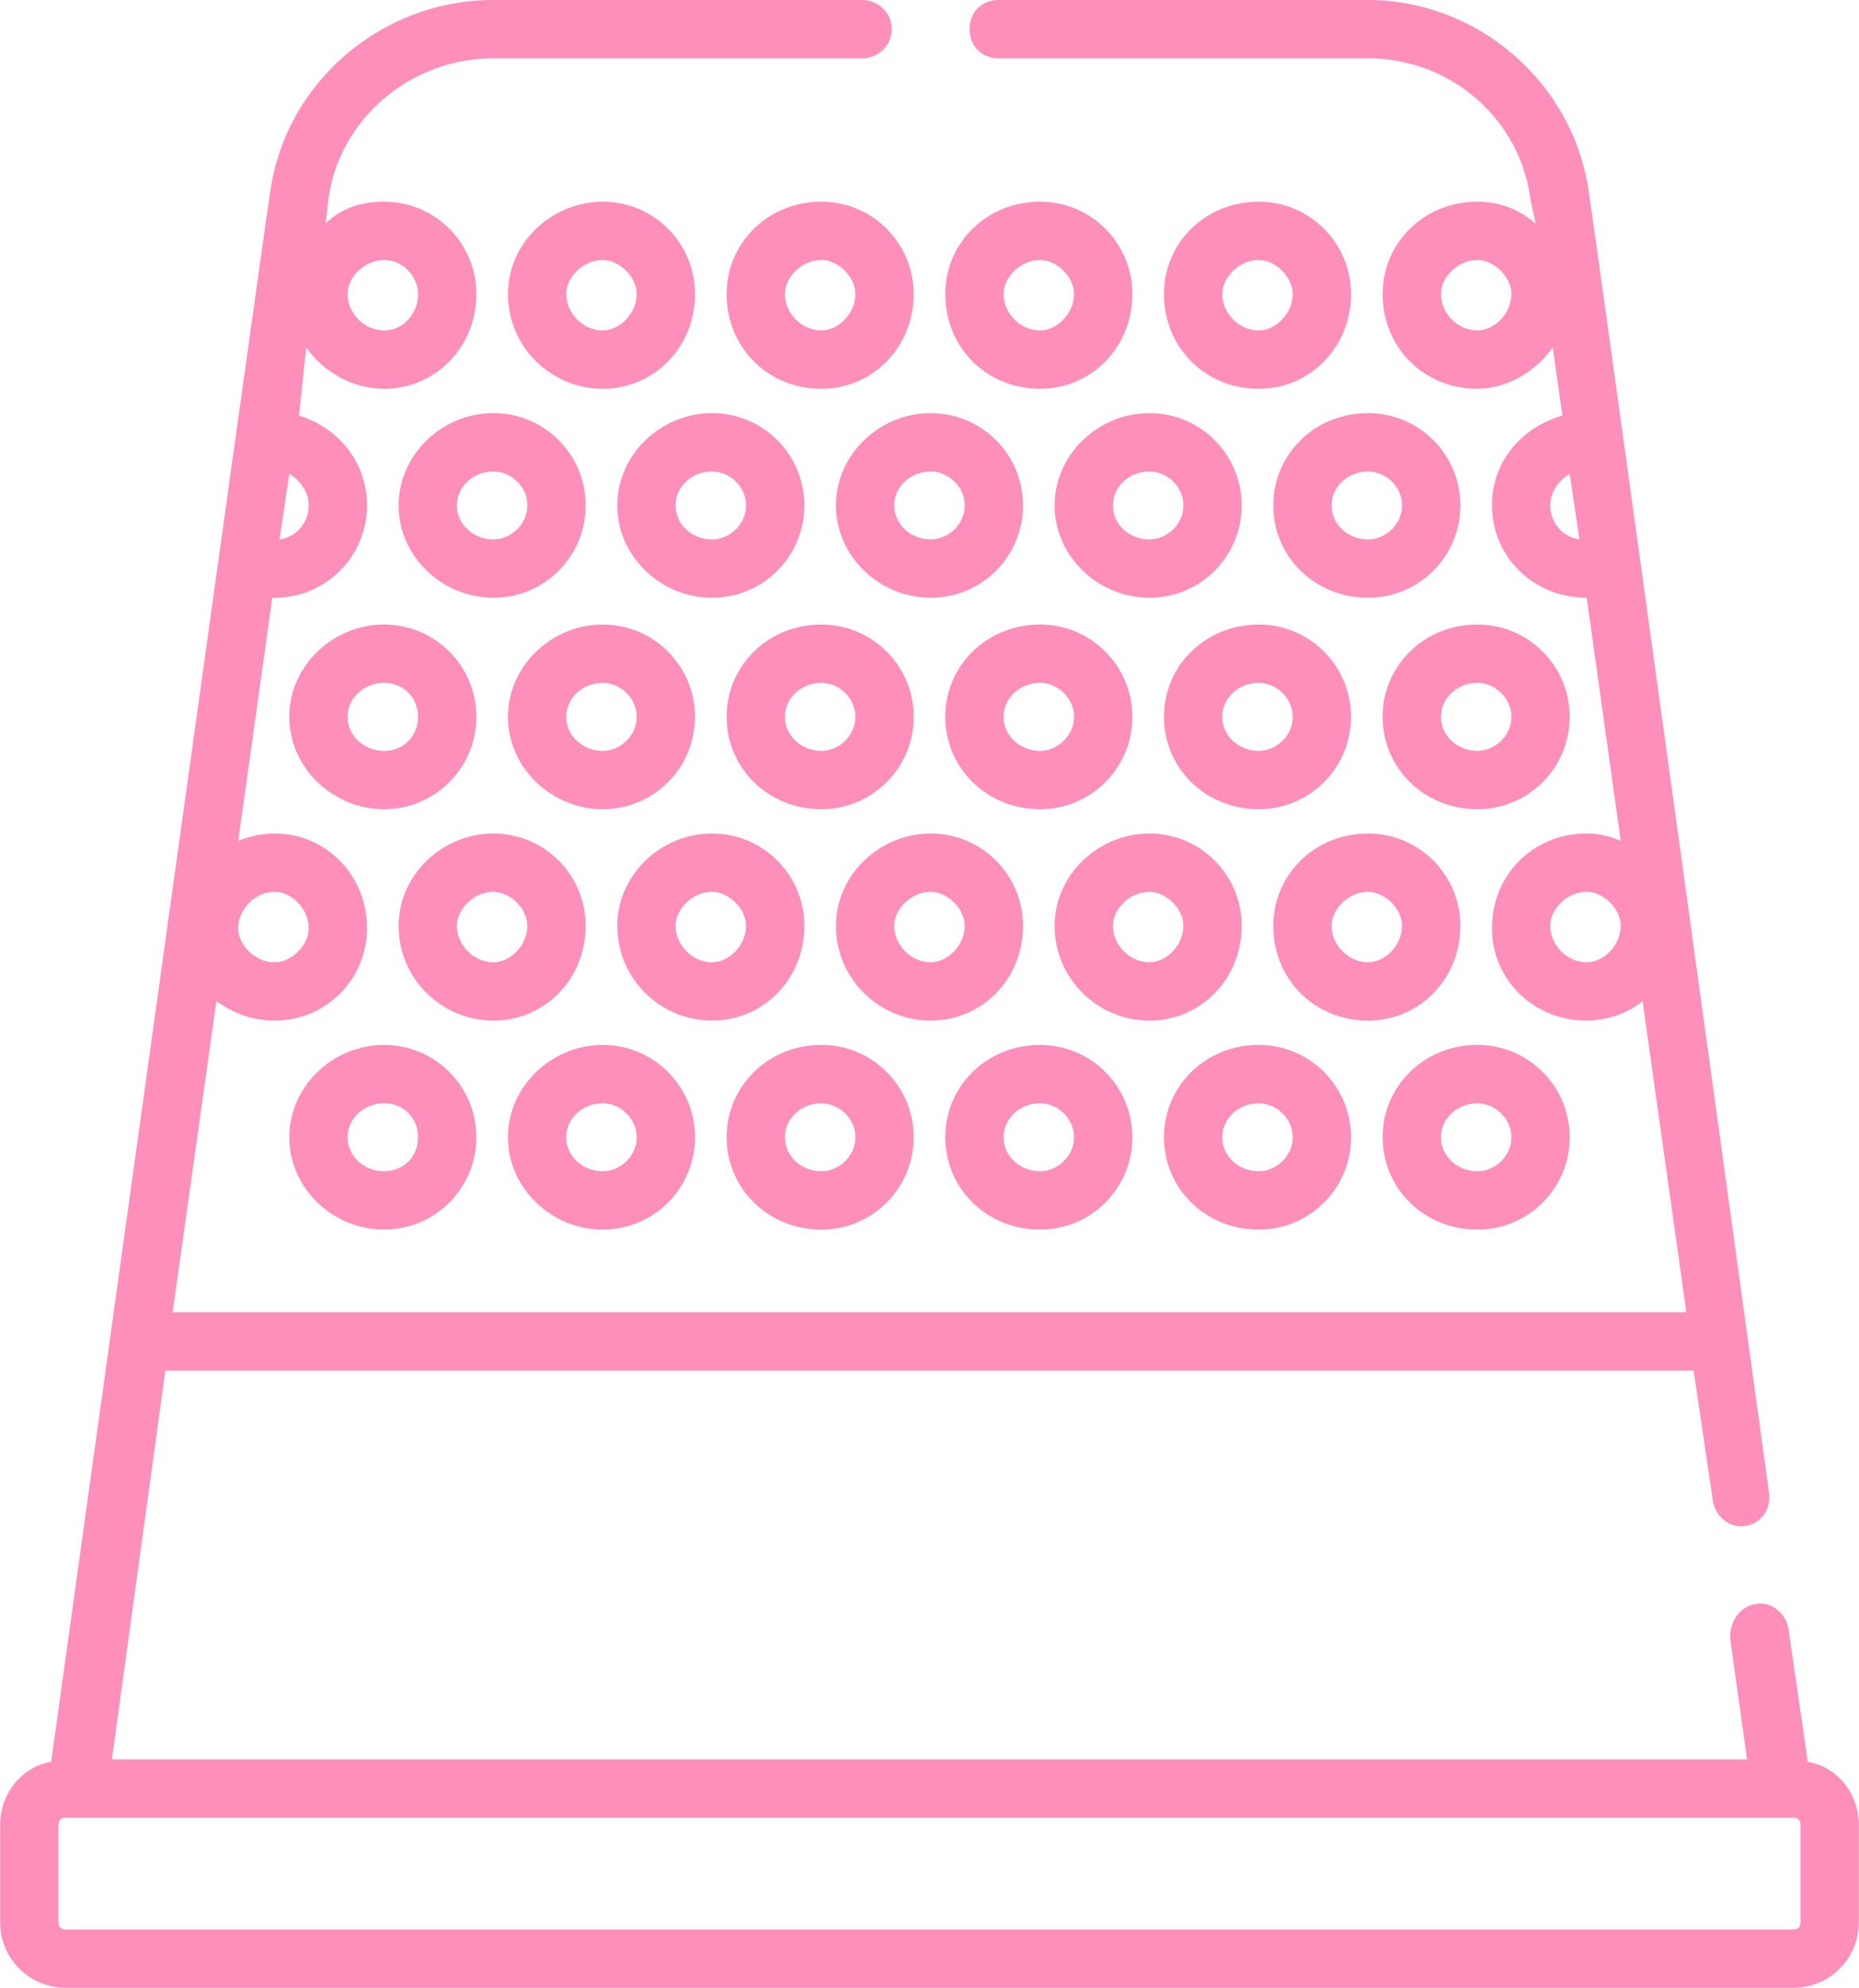 <?xml version="1.0" encoding="UTF-8"?>
<!DOCTYPE svg PUBLIC "-//W3C//DTD SVG 1.1//EN" "http://www.w3.org/Graphics/SVG/1.1/DTD/svg11.dtd">
<!-- Creator: CorelDRAW X8 -->
<svg xmlns="http://www.w3.org/2000/svg" xml:space="preserve" width="41.247mm" height="44.097mm" version="1.1" style="shape-rendering:geometricPrecision; text-rendering:geometricPrecision; image-rendering:optimizeQuality; fill-rule:evenodd; clip-rule:evenodd"
viewBox="0 0 765 818"
 xmlns:xlink="http://www.w3.org/1999/xlink">
 <defs>
  <style type="text/css">
   <![CDATA[
    .fil0 {fill:#FE8FBB;fill-rule:nonzero}
   ]]>
  </style>
 </defs>
 <g id="Capa_x0020_1">
  <path class="fil0" d="M27 818l711 0c15,0 27,-12 27,-27l0 -40c0,-13 -9,-24 -21,-26l-8 -55c-1,-6 -7,-11 -13,-10 -7,1 -11,7 -11,14l7 50 -673 0 22 -160 629 0 8 54c1,6 7,11 13,10 7,-1 11,-7 10,-14 0,0 -71,-515 -74,-534 -6,-46 -46,-80 -91,-80l-152 0c-7,0 -12,5 -12,12 0,7 5,12 12,12l152 0c34,0 63,25 67,59l2 9c-7,-6 -15,-9 -24,-9 -22,0 -39,17 -39,38 0,22 17,39 39,39 12,0 24,-7 31,-17l4 28c-17,5 -29,19 -29,37 0,21 17,38 39,38 0,0 0,0 0,0l14 100c-5,-2 -9,-3 -14,-3 -22,0 -39,17 -39,39 0,21 17,38 39,38 8,0 17,-3 23,-8l18 128 -623 0 18 -128c7,5 15,8 24,8 21,0 38,-17 38,-38 0,-22 -17,-39 -38,-39 -5,0 -10,1 -15,3l14 -100c0,0 0,0 1,0 21,0 38,-17 38,-38 0,-18 -12,-32 -28,-37l3 -28c7,10 19,17 32,17 21,0 38,-17 38,-39 0,-21 -17,-38 -38,-38 -10,0 -18,3 -24,9l1 -9c4,-34 34,-59 68,-59l152 0c6,0 12,-5 12,-12 0,-7 -6,-12 -12,-12l-152 0c-46,0 -86,34 -92,80 -3,19 -90,645 -90,645 -12,2 -21,13 -21,26l0 40c0,15 12,27 27,27l0 0zm581 -682c-8,0 -15,-7 -15,-15 0,-7 7,-14 15,-14 7,0 14,7 14,14 0,8 -7,15 -14,15l0 0zm45 260c-8,0 -15,-7 -15,-15 0,-7 7,-14 15,-14 7,0 14,7 14,14 0,8 -7,15 -14,15l0 0zm-15 -188c0,-5 3,-10 8,-13l4 27c-7,-1 -12,-7 -12,-14l0 0zm-525 159c7,0 14,7 14,15 0,7 -7,14 -14,14 -8,0 -15,-7 -15,-14 0,-8 7,-15 15,-15l0 0zm45 -260c8,0 14,7 14,14 0,8 -6,15 -14,15 -8,0 -15,-7 -15,-15 0,-7 7,-14 15,-14l0 0zm-31 101c0,7 -5,13 -12,14l4 -27c5,3 8,8 8,13l0 0zm611 540c2,0 3,1 3,3l0 40c0,2 -1,3 -3,3l-711 0c-2,0 -3,-1 -3,-3l0 -40c0,-2 1,-3 3,-3l711 0 0 0z"/>
  <path class="fil0" d="M119 468c0,21 18,38 39,38 21,0 38,-17 38,-38 0,-21 -17,-38 -38,-38 -21,0 -39,17 -39,38l0 0zm39 -14c8,0 14,6 14,14 0,8 -6,14 -14,14 -8,0 -15,-6 -15,-14 0,-8 7,-14 15,-14l0 0z"/>
  <path class="fil0" d="M248 506c21,0 38,-17 38,-38 0,-21 -17,-38 -38,-38 -21,0 -39,17 -39,38 0,21 18,38 39,38l0 0zm0 -52c7,0 14,6 14,14 0,8 -7,14 -14,14 -8,0 -15,-6 -15,-14 0,-8 7,-14 15,-14l0 0z"/>
  <path class="fil0" d="M338 506c21,0 38,-17 38,-38 0,-21 -17,-38 -38,-38 -22,0 -39,17 -39,38 0,21 17,38 39,38l0 0zm0 -52c7,0 14,6 14,14 0,8 -7,14 -14,14 -8,0 -15,-6 -15,-14 0,-8 7,-14 15,-14l0 0z"/>
  <path class="fil0" d="M518 506c21,0 38,-17 38,-38 0,-21 -17,-38 -38,-38 -22,0 -39,17 -39,38 0,21 17,38 39,38l0 0zm0 -52c7,0 14,6 14,14 0,8 -7,14 -14,14 -8,0 -15,-6 -15,-14 0,-8 7,-14 15,-14l0 0z"/>
  <path class="fil0" d="M608 506c21,0 38,-17 38,-38 0,-21 -17,-38 -38,-38 -22,0 -39,17 -39,38 0,21 17,38 39,38l0 0zm0 -52c7,0 14,6 14,14 0,8 -7,14 -14,14 -8,0 -15,-6 -15,-14 0,-8 7,-14 15,-14l0 0z"/>
  <path class="fil0" d="M428 506c21,0 38,-17 38,-38 0,-21 -17,-38 -38,-38 -22,0 -39,17 -39,38 0,21 17,38 39,38l0 0zm0 -52c7,0 14,6 14,14 0,8 -7,14 -14,14 -8,0 -15,-6 -15,-14 0,-8 7,-14 15,-14l0 0z"/>
  <path class="fil0" d="M241 381c0,-21 -17,-38 -38,-38 -21,0 -39,17 -39,38 0,22 18,39 39,39 21,0 38,-17 38,-39l0 0zm-53 0c0,-7 7,-14 15,-14 7,0 14,7 14,14 0,8 -7,15 -14,15 -8,0 -15,-7 -15,-15l0 0z"/>
  <path class="fil0" d="M331 381c0,-21 -17,-38 -38,-38 -21,0 -39,17 -39,38 0,22 18,39 39,39 21,0 38,-17 38,-39l0 0zm-53 0c0,-7 7,-14 15,-14 7,0 14,7 14,14 0,8 -7,15 -14,15 -8,0 -15,-7 -15,-15l0 0z"/>
  <path class="fil0" d="M511 381c0,-21 -17,-38 -38,-38 -21,0 -39,17 -39,38 0,22 18,39 39,39 21,0 38,-17 38,-39l0 0zm-53 0c0,-7 7,-14 15,-14 7,0 14,7 14,14 0,8 -7,15 -14,15 -8,0 -15,-7 -15,-15l0 0z"/>
  <path class="fil0" d="M601 381c0,-21 -17,-38 -38,-38 -22,0 -39,17 -39,38 0,22 17,39 39,39 21,0 38,-17 38,-39l0 0zm-53 0c0,-7 7,-14 15,-14 7,0 14,7 14,14 0,8 -7,15 -14,15 -8,0 -15,-7 -15,-15l0 0z"/>
  <path class="fil0" d="M421 381c0,-21 -17,-38 -38,-38 -21,0 -39,17 -39,38 0,22 18,39 39,39 21,0 38,-17 38,-39l0 0zm-53 0c0,-7 7,-14 15,-14 7,0 14,7 14,14 0,8 -7,15 -14,15 -8,0 -15,-7 -15,-15l0 0z"/>
  <path class="fil0" d="M119 295c0,21 18,38 39,38 21,0 38,-17 38,-38 0,-21 -17,-38 -38,-38 -21,0 -39,17 -39,38l0 0zm53 0c0,8 -6,14 -14,14 -8,0 -15,-6 -15,-14 0,-8 7,-14 15,-14 8,0 14,6 14,14l0 0z"/>
  <path class="fil0" d="M209 295c0,21 18,38 39,38 21,0 38,-17 38,-38 0,-21 -17,-38 -38,-38 -21,0 -39,17 -39,38l0 0zm53 0c0,8 -7,14 -14,14 -8,0 -15,-6 -15,-14 0,-8 7,-14 15,-14 7,0 14,6 14,14l0 0z"/>
  <path class="fil0" d="M299 295c0,21 17,38 39,38 21,0 38,-17 38,-38 0,-21 -17,-38 -38,-38 -22,0 -39,17 -39,38l0 0zm39 -14c7,0 14,6 14,14 0,8 -7,14 -14,14 -8,0 -15,-6 -15,-14 0,-8 7,-14 15,-14l0 0z"/>
  <path class="fil0" d="M556 295c0,-21 -17,-38 -38,-38 -22,0 -39,17 -39,38 0,21 17,38 39,38 21,0 38,-17 38,-38l0 0zm-53 0c0,-8 7,-14 15,-14 7,0 14,6 14,14 0,8 -7,14 -14,14 -8,0 -15,-6 -15,-14l0 0z"/>
  <path class="fil0" d="M646 295c0,-21 -17,-38 -38,-38 -22,0 -39,17 -39,38 0,21 17,38 39,38 21,0 38,-17 38,-38l0 0zm-38 14c-8,0 -15,-6 -15,-14 0,-8 7,-14 15,-14 7,0 14,6 14,14 0,8 -7,14 -14,14l0 0z"/>
  <path class="fil0" d="M466 295c0,-21 -17,-38 -38,-38 -22,0 -39,17 -39,38 0,21 17,38 39,38 21,0 38,-17 38,-38l0 0zm-53 0c0,-8 7,-14 15,-14 7,0 14,6 14,14 0,8 -7,14 -14,14 -8,0 -15,-6 -15,-14l0 0z"/>
  <path class="fil0" d="M164 208c0,21 18,38 39,38 21,0 38,-17 38,-38 0,-21 -17,-38 -38,-38 -21,0 -39,17 -39,38l0 0zm53 0c0,8 -7,14 -14,14 -8,0 -15,-6 -15,-14 0,-8 7,-14 15,-14 7,0 14,6 14,14l0 0z"/>
  <path class="fil0" d="M293 170c-21,0 -39,17 -39,38 0,21 18,38 39,38 21,0 38,-17 38,-38 0,-21 -17,-38 -38,-38l0 0zm0 52c-8,0 -15,-6 -15,-14 0,-8 7,-14 15,-14 7,0 14,6 14,14 0,8 -7,14 -14,14l0 0z"/>
  <path class="fil0" d="M434 208c0,21 18,38 39,38 21,0 38,-17 38,-38 0,-21 -17,-38 -38,-38 -21,0 -39,17 -39,38l0 0zm53 0c0,8 -7,14 -14,14 -8,0 -15,-6 -15,-14 0,-8 7,-14 15,-14 7,0 14,6 14,14l0 0z"/>
  <path class="fil0" d="M563 170c-22,0 -39,17 -39,38 0,21 17,38 39,38 21,0 38,-17 38,-38 0,-21 -17,-38 -38,-38l0 0zm0 52c-8,0 -15,-6 -15,-14 0,-8 7,-14 15,-14 7,0 14,6 14,14 0,8 -7,14 -14,14l0 0z"/>
  <path class="fil0" d="M344 208c0,21 18,38 39,38 21,0 38,-17 38,-38 0,-21 -17,-38 -38,-38 -21,0 -39,17 -39,38l0 0zm39 -14c7,0 14,6 14,14 0,8 -7,14 -14,14 -8,0 -15,-6 -15,-14 0,-8 7,-14 15,-14l0 0z"/>
  <path class="fil0" d="M248 83c-21,0 -39,17 -39,38 0,22 18,39 39,39 21,0 38,-17 38,-39 0,-21 -17,-38 -38,-38l0 0zm0 53c-8,0 -15,-7 -15,-15 0,-7 7,-14 15,-14 7,0 14,7 14,14 0,8 -7,15 -14,15l0 0z"/>
  <path class="fil0" d="M338 83c-22,0 -39,17 -39,38 0,22 17,39 39,39 21,0 38,-17 38,-39 0,-21 -17,-38 -38,-38l0 0zm0 53c-8,0 -15,-7 -15,-15 0,-7 7,-14 15,-14 7,0 14,7 14,14 0,8 -7,15 -14,15l0 0z"/>
  <path class="fil0" d="M518 83c-22,0 -39,17 -39,38 0,22 17,39 39,39 21,0 38,-17 38,-39 0,-21 -17,-38 -38,-38l0 0zm0 53c-8,0 -15,-7 -15,-15 0,-7 7,-14 15,-14 7,0 14,7 14,14 0,8 -7,15 -14,15l0 0z"/>
  <path class="fil0" d="M428 83c-22,0 -39,17 -39,38 0,22 17,39 39,39 21,0 38,-17 38,-39 0,-21 -17,-38 -38,-38l0 0zm0 53c-8,0 -15,-7 -15,-15 0,-7 7,-14 15,-14 7,0 14,7 14,14 0,8 -7,15 -14,15l0 0z"/>
 </g>
</svg>
